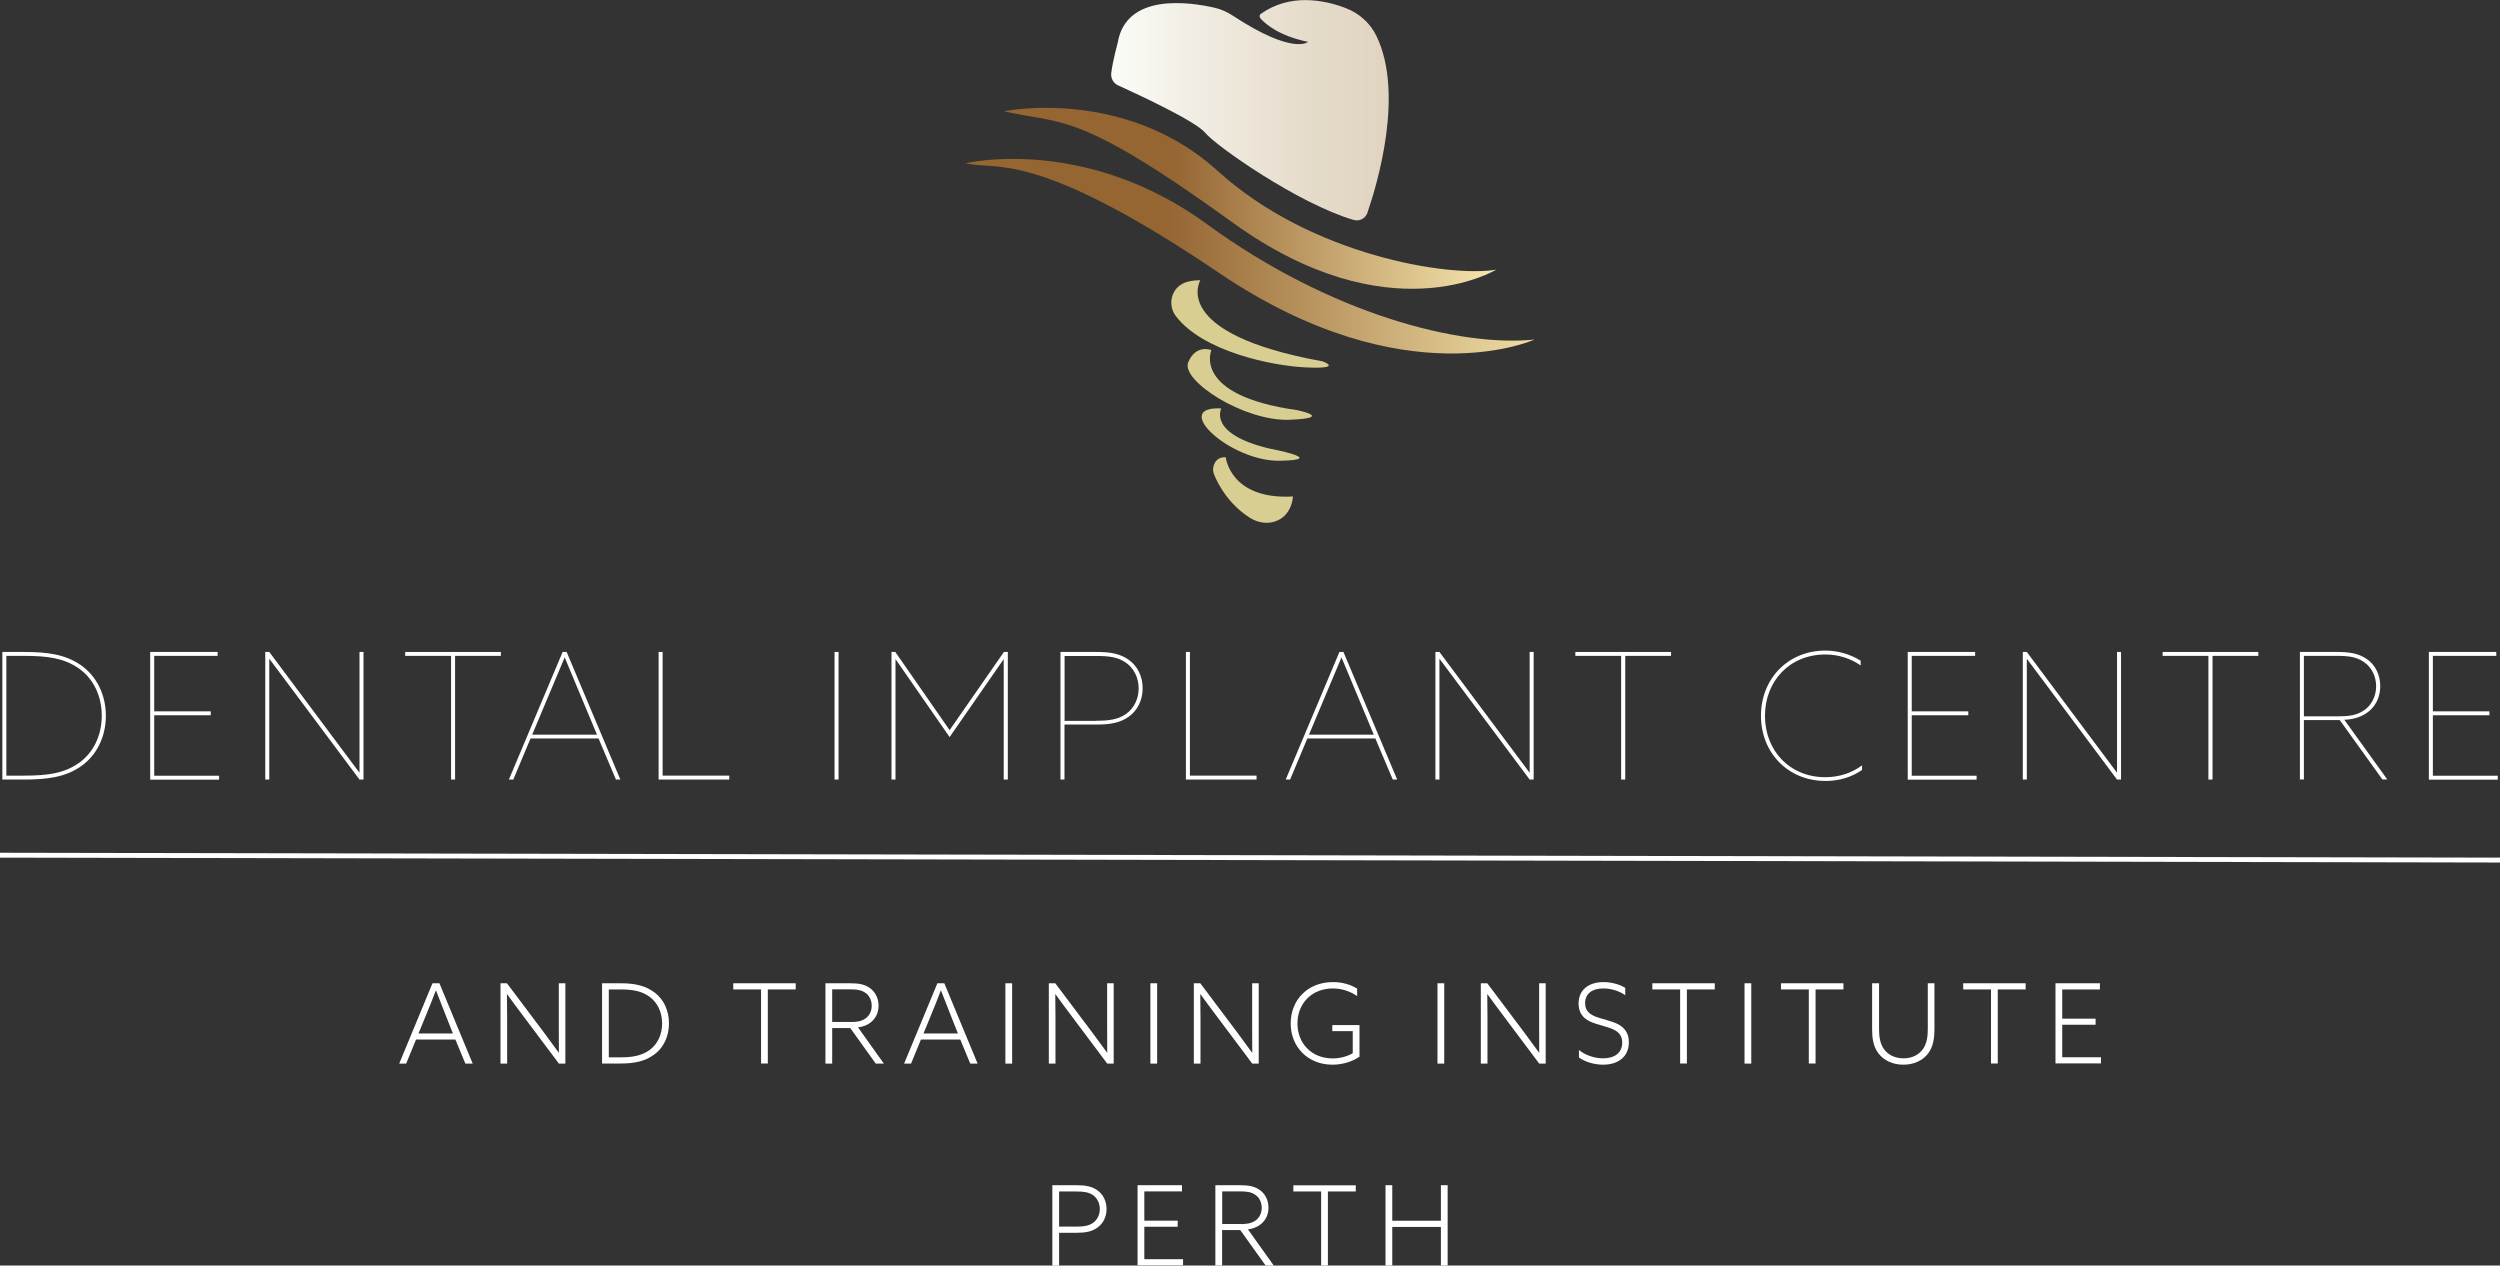 <?xml version="1.0" encoding="UTF-8"?>
<svg id="Layer_2" data-name="Layer 2" xmlns="http://www.w3.org/2000/svg" xmlns:xlink="http://www.w3.org/1999/xlink" viewBox="0 0 255.5 129.34">
  <rect x="0" y="0" width="255.5" height="129.34" fill="#333333" stroke="none"/>
  <defs>
    <style>
      .cls-1, .cls-2 {
        fill: none;
      }

      .cls-3 {
        fill: url(#linear-gradient-3);
      }

      .cls-4 {
        fill: url(#linear-gradient-2);
      }

      .cls-5 {
        fill: url(#linear-gradient);
      }

      .cls-6 {
        clip-path: url(#clippath-1);
      }

      .cls-7 {
        clip-path: url(#clippath-2);
      }

      .cls-2 {
        stroke: #fff;
        stroke-miterlimit: 10;
        stroke-width: .5px;
      }

      .cls-8 {
        fill: #fff;
      }

      .cls-9 {
        fill: #d8ce91;
      }

      .cls-10 {
        clip-path: url(#clippath);
      }
    </style>
    <clipPath id="clippath">
      <path class="cls-1" d="M128.86,1.41c-.15.11-.17.32-.05.46.48.55,1.87,1.79,4.87,2.41,0,0-1.49,1.4-7.72-2.7-.56-.37-1.18-.64-1.83-.79-2.59-.59-9.04-1.53-9.9,3.58,0,0-.49,1.76-.66,3.08-.07.54.21,1.05.71,1.28,2.1.95,7.93,3.67,8.88,4.83,1.09,1.34,9.52,7.26,15.19,8.92.59.17,1.2-.16,1.4-.73,1.03-3.01,3.76-12.17.93-18.06-.64-1.34-1.8-2.36-3.19-2.88-1.08-.41-2.52-.8-4.08-.8-1.49,0-3.08.36-4.56,1.41"/>
    </clipPath>
    <linearGradient id="linear-gradient" x1="-164.88" y1="188.98" x2="-164.66" y2="188.98" gradientTransform="translate(21564.55 24597.21) scale(130.1 -130.1)" gradientUnits="userSpaceOnUse">
      <stop offset="0" stop-color="#f5f0da"/>
      <stop offset="0" stop-color="#fcfdf9"/>
      <stop offset=".24" stop-color="#f3f0e7"/>
      <stop offset=".72" stop-color="#e5dbca"/>
      <stop offset="1" stop-color="#e0d4c0"/>
    </linearGradient>
    <clipPath id="clippath-1">
      <path class="cls-1" d="M102.6,11.37c5.98,1.38,7.38-.19,23.37,11.37,15.99,11.56,26.94,4.82,26.94,4.82-4.82.8-18.91-1.43-28.45-10.08-6.01-5.45-13.12-6.46-17.55-6.46-2.61,0-4.3.35-4.3.35"/>
    </clipPath>
    <linearGradient id="linear-gradient-2" x1="-165.31" y1="189.47" x2="-165.1" y2="189.47" gradientTransform="translate(38247.45 43740.17) scale(230.74 -230.74)" gradientUnits="userSpaceOnUse">
      <stop offset="0" stop-color="#956532"/>
      <stop offset=".33" stop-color="#956532"/>
      <stop offset="1" stop-color="#f4e3ab"/>
    </linearGradient>
    <clipPath id="clippath-2">
      <path class="cls-1" d="M98.67,16.68c3.12.8,6.96-1.61,25.96,11.24,19,12.84,32.2,6.78,32.2,6.78-7.58.8-20.87-2.59-33.45-11.77-7.67-5.6-15.16-6.69-19.85-6.69-3,0-4.85.45-4.85.45"/>
    </clipPath>
    <linearGradient id="linear-gradient-3" x1="-165.38" y1="189.59" x2="-165.16" y2="189.59" gradientTransform="translate(44213.26 50600.56) scale(266.74 -266.74)" xlink:href="#linear-gradient-2"/>
  </defs>
  <g id="Layer_1-2" data-name="Layer 1">
    <g class="cls-10">
      <rect class="cls-5" x="113.51" y="-.75" width="30" height="23.4"/>
    </g>
    <g class="cls-6">
      <rect class="cls-4" x="102.6" y="11.02" width="50.31" height="23.28"/>
    </g>
    <g class="cls-7">
      <rect class="cls-3" x="98.67" y="15.07" width="58.15" height="25.69"/>
    </g>
    <g>
      <path class="cls-9" d="M122.68,28.63s-3.3,5.44,12.49,8.3c0,0,2.23.8-1.69.62-3.56-.16-10.59-1.65-13.32-5.26-.88-1.17-.43-2.89.93-3.4.41-.16.94-.25,1.59-.25"/>
      <path class="cls-9" d="M123.8,35.79s-2.01,4.62,8.79,6.13c0,0,3.84.8-.8.98-4.64.18-11.15-4.01-10.35-5.89.8-1.87,2.36-1.23,2.36-1.23"/>
      <path class="cls-9" d="M124.82,41.74s-1.43,2.59,4.91,4.1c0,0,6.15,1.16,1.07,1.25-5.08.09-11.24-5.62-5.98-5.35"/>
      <path class="cls-9" d="M125.27,46.73s.45,4.37,6.87,4.01c0,0-.06,2.06-1.96,2.59-.82.23-1.7.05-2.42-.4-1.01-.63-2.61-1.95-3.66-4.38-.14-.32-.17-.67-.05-1,.14-.41.47-.87,1.23-.82"/>
    </g>
    <g>
      <path class="cls-8" d="M.24,66.63h2.2c2.36,0,4.2.23,5.8,1.33,1.6,1.1,2.58,3.01,2.58,5.19s-.97,4.09-2.58,5.19c-1.6,1.1-3.44,1.33-5.8,1.33H.24v-13.04ZM8.02,78.01c1.49-1.03,2.38-2.81,2.38-4.86s-.88-3.84-2.38-4.86c-1.5-1.03-3.13-1.26-5.58-1.26H.65v12.24h1.78c2.45,0,4.09-.23,5.58-1.26Z"/>
      <path class="cls-8" d="M15.34,66.63h6.9v.4h-6.48v5.67h5.78v.4h-5.78v6.18h6.63v.4h-7.04v-13.04Z"/>
      <path class="cls-8" d="M27.11,66.63h.41l9.2,12.32h.02v-12.32h.41v13.04h-.41l-9.2-12.32h-.02v12.32h-.41v-13.04Z"/>
      <path class="cls-8" d="M46.09,67.03h-4.68v-.4h9.78v.4h-4.68v12.64h-.41v-12.64Z"/>
      <path class="cls-8" d="M57.5,66.63h.41l5.49,13.04h-.45l-1.78-4.2h-6.95l-1.76,4.2h-.45l5.49-13.04ZM61.01,75.08l-3.29-7.87h-.02l-3.31,7.87h6.63Z"/>
      <path class="cls-8" d="M67.31,66.63h.41v12.64h6.81v.4h-7.22v-13.04Z"/>
      <path class="cls-8" d="M85.29,66.63h.41v13.04h-.41v-13.04Z"/>
      <path class="cls-8" d="M91.1,66.63h.4l5.55,7.99,5.55-7.99h.4v13.04h-.42v-12.28h-.02l-5.51,7.94-5.51-7.94h-.02v12.28h-.41v-13.04Z"/>
      <path class="cls-8" d="M108.38,66.63h3.67c1.39,0,2.39.16,3.29.79.9.63,1.44,1.69,1.44,2.92s-.54,2.29-1.44,2.92c-.9.63-1.91.79-3.29.79h-3.26v5.62h-.41v-13.04ZM112.04,73.66c1.33,0,2.21-.13,3.02-.68.81-.56,1.31-1.53,1.31-2.63s-.5-2.07-1.31-2.63c-.81-.56-1.69-.68-3.02-.68h-3.24v6.63h3.24Z"/>
      <path class="cls-8" d="M121.2,66.63h.41v12.64h6.81v.4h-7.22v-13.04Z"/>
      <path class="cls-8" d="M136.89,66.63h.41l5.49,13.04h-.45l-1.78-4.2h-6.95l-1.76,4.2h-.45l5.49-13.04ZM140.4,75.08l-3.29-7.87h-.02l-3.31,7.87h6.63Z"/>
      <path class="cls-8" d="M146.7,66.63h.41l9.2,12.32h.02v-12.32h.41v13.04h-.41l-9.2-12.32h-.02v12.32h-.41v-13.04Z"/>
      <path class="cls-8" d="M165.68,67.03h-4.68v-.4h9.78v.4h-4.68v12.64h-.42v-12.64Z"/>
      <path class="cls-8" d="M186.54,79.81c-3.78,0-6.57-2.86-6.57-6.66s2.79-6.66,6.57-6.66c1.37,0,2.59.4,3.62,1.03v.49c-1.01-.7-2.23-1.12-3.62-1.12-3.62,0-6.16,2.7-6.16,6.27s2.54,6.27,6.16,6.27c1.46,0,2.74-.45,3.76-1.21v.47c-1.03.72-2.32,1.13-3.76,1.13Z"/>
      <path class="cls-8" d="M194.96,66.63h6.9v.4h-6.48v5.67h5.78v.4h-5.78v6.18h6.63v.4h-7.04v-13.04Z"/>
      <path class="cls-8" d="M206.73,66.63h.41l9.2,12.32h.02v-12.32h.41v13.04h-.41l-9.2-12.32h-.02v12.32h-.41v-13.04Z"/>
      <path class="cls-8" d="M225.7,67.03h-4.68v-.4h9.78v.4h-4.68v12.64h-.42v-12.64Z"/>
      <path class="cls-8" d="M235.05,66.63h3.76c1.3,0,2.25.14,3.1.74.85.59,1.35,1.6,1.35,2.75,0,2.02-1.48,3.37-3.67,3.44l4.39,6.1h-.5l-4.36-6.07h-3.66v6.07h-.41v-13.04ZM238.92,73.21c1.1,0,1.91-.09,2.68-.61s1.24-1.44,1.24-2.47-.47-1.94-1.24-2.47-1.57-.63-2.81-.63h-3.33v6.18h3.46Z"/>
      <path class="cls-8" d="M248.22,66.63h6.9v.4h-6.48v5.67h5.78v.4h-5.78v6.18h6.63v.4h-7.04v-13.04Z"/>
    </g>
    <g>
      <path class="cls-8" d="M44.2,100.49h.71l3.4,8.21h-.75l-1.02-2.46h-4.02l-1.01,2.46h-.71l3.4-8.21ZM46.29,105.62l-.68-1.71c-.35-.87-.76-1.92-1.05-2.68h-.02c-.29.76-.69,1.79-1.07,2.69l-.7,1.7h3.53Z"/>
      <path class="cls-8" d="M51.15,100.49h.66l3.75,4.99c.51.68,1.03,1.39,1.54,2.1h.02c-.01-.82-.01-1.69-.01-2.54v-4.55h.67v8.21h-.66l-3.74-4.99c-.51-.68-1.04-1.39-1.55-2.1h-.02c.01.77.02,1.63.02,2.46v4.63h-.68v-8.21Z"/>
      <path class="cls-8" d="M61.53,100.49h1.94c1.38,0,2.51.24,3.44.95.93.7,1.46,1.85,1.46,3.15s-.53,2.45-1.46,3.15c-.93.71-2.05.95-3.44.95h-1.94v-8.21ZM66.39,107.31c.81-.59,1.28-1.58,1.28-2.72s-.48-2.13-1.28-2.72c-.8-.58-1.73-.75-2.96-.75h-1.21v6.94h1.21c1.22,0,2.15-.17,2.96-.75Z"/>
      <path class="cls-8" d="M77.79,101.12h-2.85v-.63h6.38v.63h-2.85v7.57h-.69v-7.57Z"/>
      <path class="cls-8" d="M84.36,100.49h2.53c.85,0,1.46.1,2,.48.54.38.9,1.02.9,1.81,0,1.19-.82,2.06-2.1,2.22l2.64,3.7h-.83l-2.6-3.63h-1.85v3.63h-.69v-8.21ZM86.93,104.45c.61,0,1.07-.06,1.49-.34s.67-.76.67-1.32-.25-1.07-.67-1.34c-.42-.28-.86-.34-1.54-.34h-1.83v3.33h1.88Z"/>
      <path class="cls-8" d="M95.8,100.49h.71l3.4,8.21h-.75l-1.02-2.46h-4.02l-1.01,2.46h-.71l3.4-8.21ZM97.9,105.62l-.68-1.71c-.35-.87-.76-1.92-1.05-2.68h-.02c-.29.76-.69,1.79-1.07,2.69l-.7,1.7h3.53Z"/>
      <path class="cls-8" d="M102.75,100.49h.69v8.21h-.69v-8.21Z"/>
      <path class="cls-8" d="M107.19,100.49h.66l3.75,4.99c.51.68,1.03,1.39,1.54,2.1h.02c-.01-.82-.01-1.69-.01-2.54v-4.55h.67v8.21h-.66l-3.74-4.99c-.51-.68-1.04-1.39-1.55-2.1h-.02c.01.77.02,1.63.02,2.46v4.63h-.68v-8.21Z"/>
      <path class="cls-8" d="M117.57,100.49h.69v8.21h-.69v-8.21Z"/>
      <path class="cls-8" d="M122.01,100.49h.66l3.75,4.99c.51.68,1.03,1.39,1.54,2.1h.02c-.01-.82-.01-1.69-.01-2.54v-4.55h.67v8.21h-.66l-3.74-4.99c-.51-.68-1.04-1.39-1.55-2.1h-.02c.01.77.02,1.63.02,2.46v4.63h-.68v-8.21Z"/>
      <path class="cls-8" d="M136.16,104.76h2.78v3.23c-.71.5-1.72.82-2.77.82-2.5,0-4.26-1.81-4.26-4.21s1.72-4.23,4.32-4.23c1,0,1.83.27,2.47.67v.76c-.66-.46-1.52-.78-2.48-.78-2.19,0-3.62,1.57-3.62,3.57s1.39,3.58,3.62,3.58c.77,0,1.5-.22,2.03-.53v-2.26h-2.09v-.62Z"/>
      <path class="cls-8" d="M146.91,100.49h.69v8.21h-.69v-8.21Z"/>
      <path class="cls-8" d="M151.34,100.49h.66l3.75,4.99c.51.68,1.03,1.39,1.54,2.1h.02c-.01-.82-.01-1.69-.01-2.54v-4.55h.67v8.21h-.66l-3.74-4.99c-.51-.68-1.04-1.39-1.55-2.1h-.02c.01.77.02,1.63.02,2.46v4.63h-.68v-8.21Z"/>
      <path class="cls-8" d="M163.85,108.16c1.16,0,1.94-.56,1.94-1.6,0-.59-.23-1-.82-1.31-.59-.32-1.75-.51-2.48-.86-.73-.35-1.16-.91-1.16-1.84,0-1.36,1.01-2.18,2.54-2.18.75,0,1.61.2,2.23.59v.75c-.67-.48-1.53-.69-2.25-.69-1.11,0-1.85.52-1.85,1.49,0,.65.29,1.04.93,1.33.65.29,1.83.49,2.52.88.68.4,1.02.96,1.02,1.8,0,1.44-1.05,2.29-2.63,2.29-.82,0-1.77-.24-2.47-.73v-.77c.71.59,1.69.85,2.47.85Z"/>
      <path class="cls-8" d="M171.72,101.12h-2.85v-.63h6.38v.63h-2.85v7.57h-.69v-7.57Z"/>
      <path class="cls-8" d="M178.29,100.49h.69v8.21h-.69v-8.21Z"/>
      <path class="cls-8" d="M184.87,101.12h-2.85v-.63h6.38v.63h-2.85v7.57h-.69v-7.57Z"/>
      <path class="cls-8" d="M192.04,100.49v4.68c0,.73.08,1.46.5,2.05.42.58,1.11.94,2,.94s1.56-.36,1.98-.94c.42-.59.5-1.33.5-2.05v-4.68h.68v4.72c0,.83-.11,1.75-.65,2.46-.54.71-1.44,1.14-2.53,1.14s-1.98-.43-2.53-1.14c-.56-.71-.66-1.64-.66-2.46v-4.72h.7Z"/>
      <path class="cls-8" d="M203.49,101.12h-2.85v-.63h6.38v.63h-2.85v7.57h-.69v-7.57Z"/>
      <path class="cls-8" d="M210.06,100.49h4.55v.63h-3.85v2.99h3.41v.62h-3.41v3.32h3.96v.63h-4.65v-8.21Z"/>
    </g>
    <line class="cls-2" x1="0" y1="87.4" x2="255.5" y2="87.9"/>
    <g>
      <path class="cls-8" d="M107.55,121.13h2.48c.9,0,1.54.11,2.11.51.58.4.95,1.09.95,1.92s-.37,1.51-.95,1.91c-.57.41-1.21.52-2.11.52h-1.79v3.36h-.69v-8.21ZM110.01,125.36c.74,0,1.24-.08,1.68-.37.43-.29.71-.82.71-1.43s-.28-1.13-.71-1.43c-.44-.29-.94-.36-1.68-.36h-1.77v3.59h1.77Z"/>
      <path class="cls-8" d="M116.25,121.13h4.55v.63h-3.85v2.99h3.41v.62h-3.41v3.32h3.96v.63h-4.65v-8.21Z"/>
      <path class="cls-8" d="M124.21,121.13h2.53c.85,0,1.46.1,2,.48.54.38.9,1.02.9,1.81,0,1.19-.82,2.06-2.1,2.22l2.64,3.7h-.83l-2.6-3.63h-1.85v3.63h-.69v-8.21ZM126.79,125.1c.61,0,1.07-.06,1.49-.34s.67-.76.67-1.32-.25-1.07-.67-1.34c-.42-.28-.86-.34-1.54-.34h-1.83v3.33h1.88Z"/>
      <path class="cls-8" d="M135.03,121.77h-2.85v-.63h6.38v.63h-2.85v7.57h-.69v-7.57Z"/>
      <path class="cls-8" d="M141.6,121.13h.69v3.63h4.97v-3.63h.69v8.21h-.69v-3.95h-4.97v3.95h-.69v-8.21Z"/>
    </g>
  </g>
</svg>